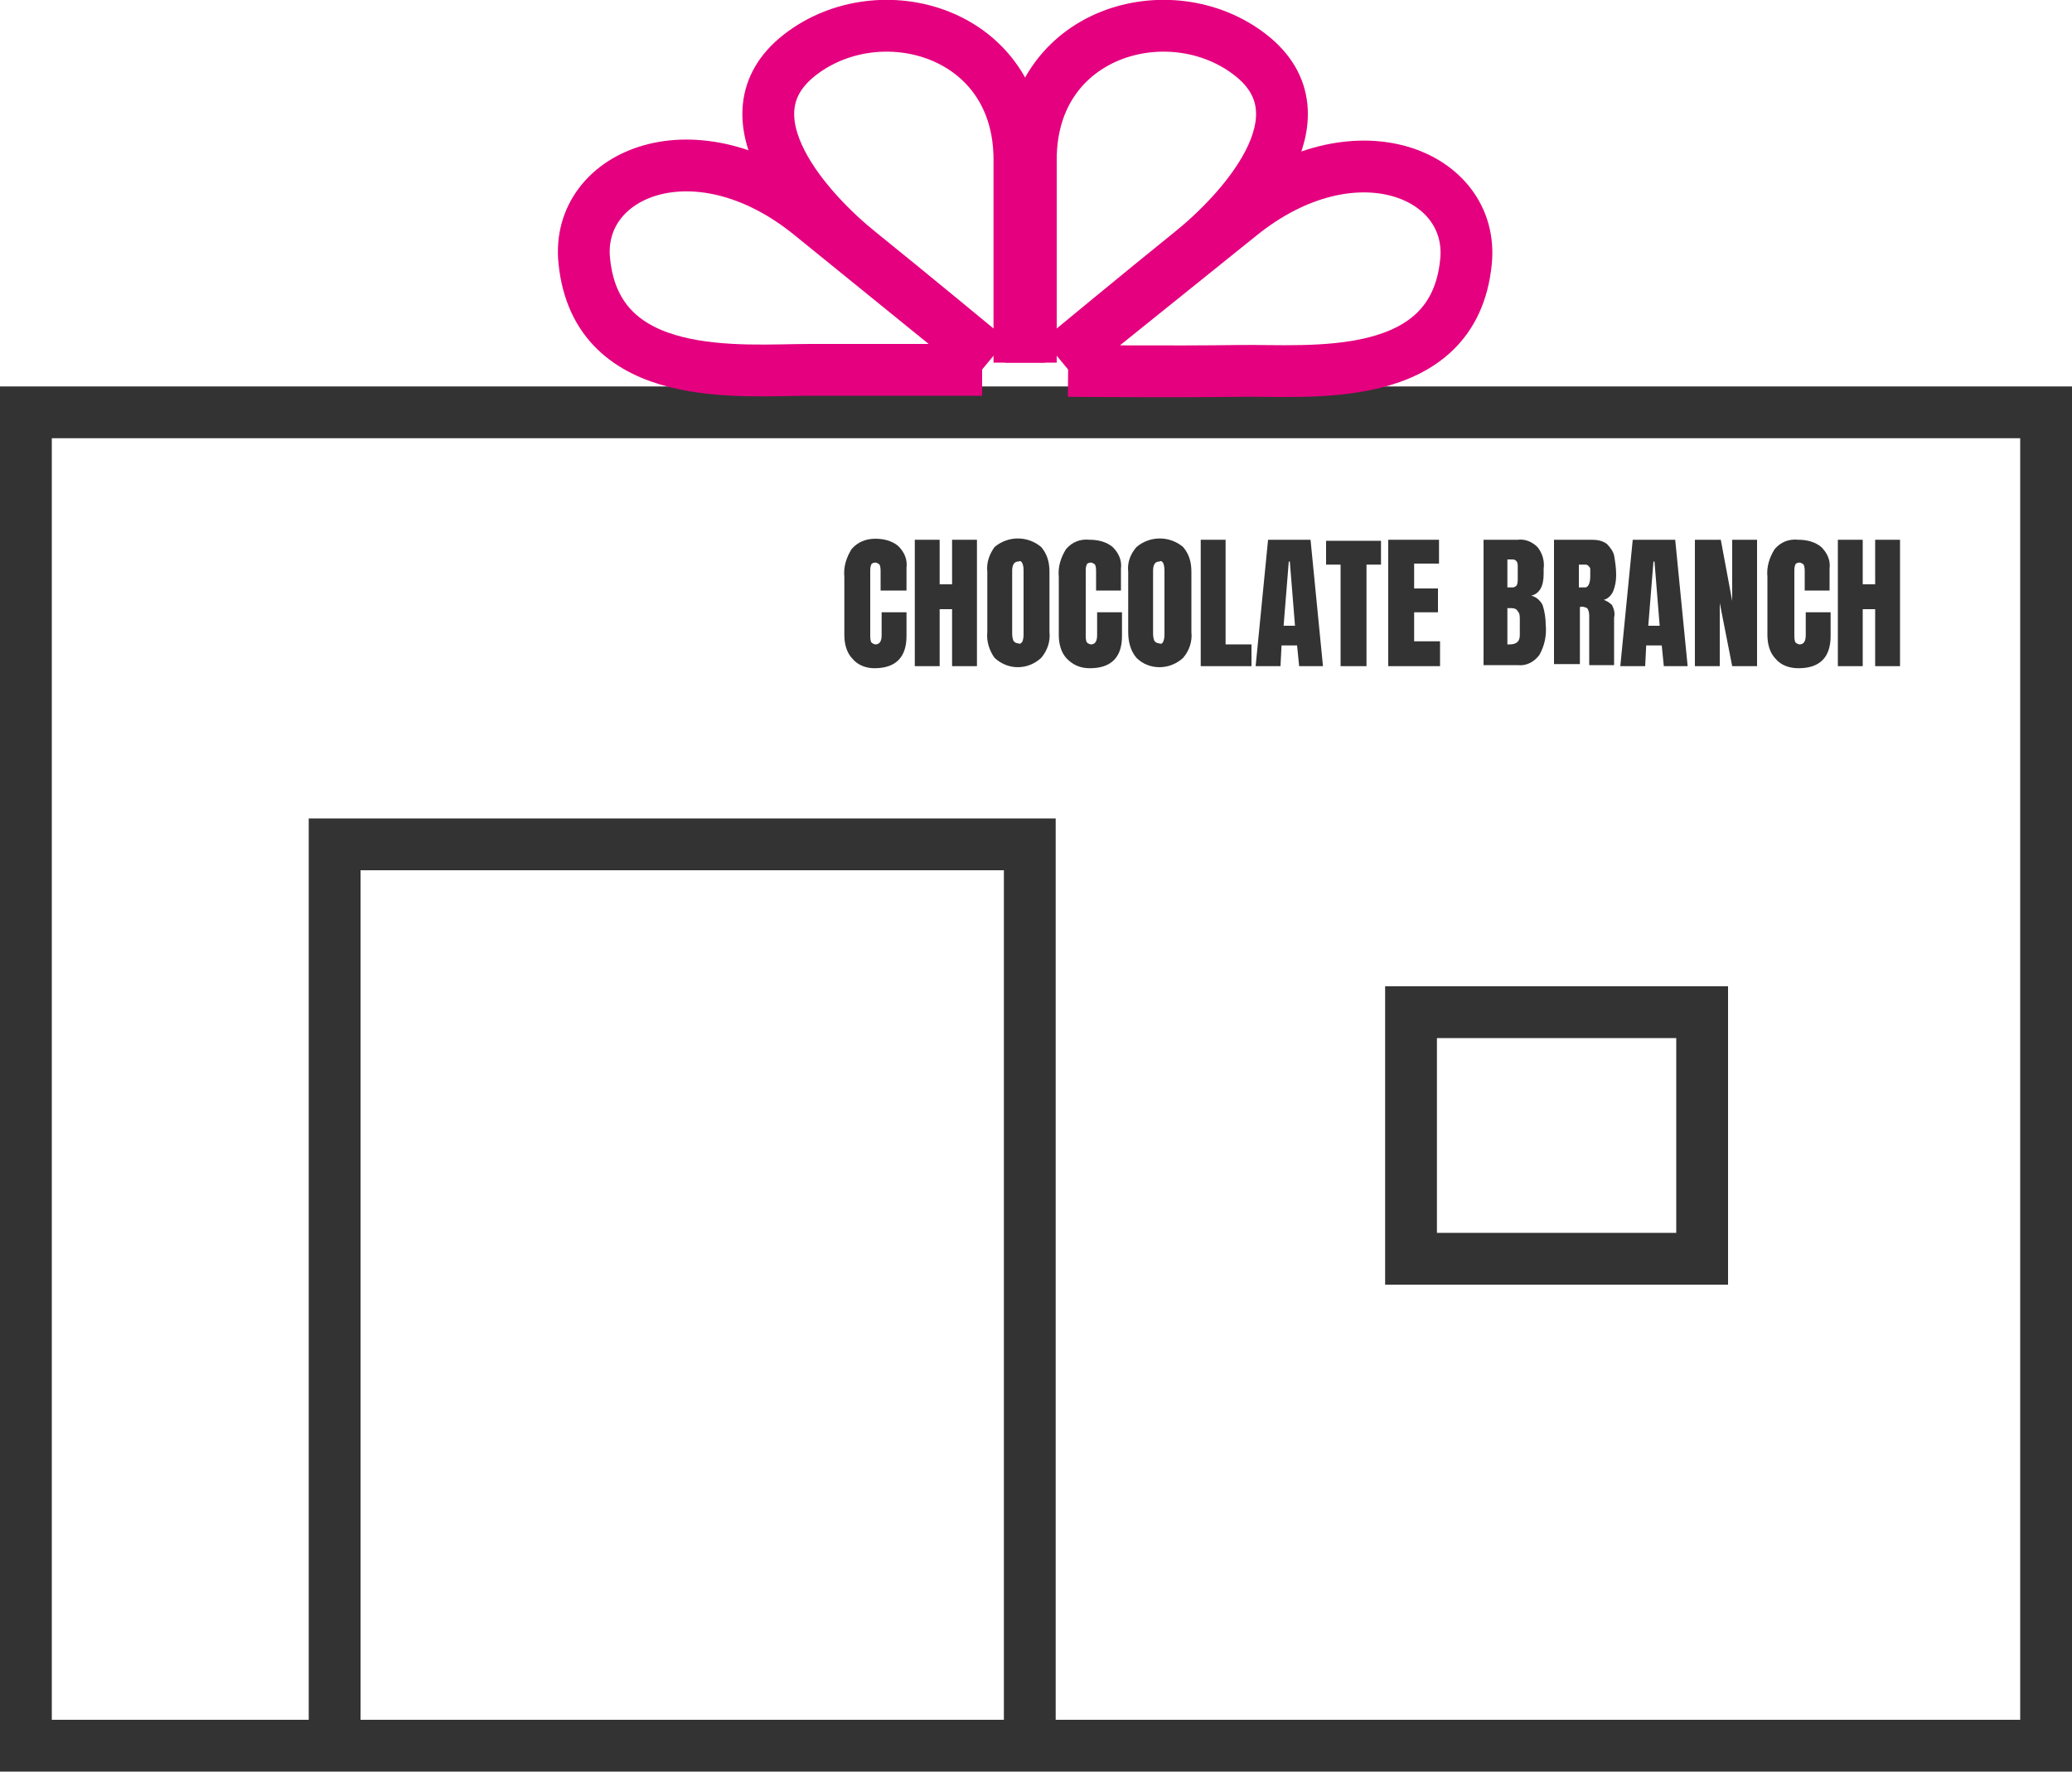 <?xml version="1.0" encoding="utf-8"?>
<!-- Generator: Adobe Illustrator 23.1.1, SVG Export Plug-In . SVG Version: 6.00 Build 0)  -->
<svg version="1.1" id="レイヤー_1" xmlns="http://www.w3.org/2000/svg" xmlns:xlink="http://www.w3.org/1999/xlink" x="0px"
	 y="0px" viewBox="0 0 200 171" style="enable-background:new 0 0 200 171;" xml:space="preserve">
<style type="text/css">
	.st0{fill:#333333;}
	.st1{fill:none;stroke:#E4007F;stroke-width:5;stroke-miterlimit:10;}
	.st2{fill:none;stroke:#333333;stroke-width:5;stroke-miterlimit:10;}
</style>
<title>shop_img</title>
<g>
	<g id="レイヤー_1-2">
		<path class="st0" d="M195,42.3V166H5V42.3H195 M200,37.3H0V171h200V37.3z"/>
		<path class="st1" d="M99.5,35V15.4C99.5,3,113-0.7,120.7,5.3s-1.1,15.3-5.7,19s-12.7,10.4-12.7,10.4"/>
		<path class="st1" d="M105.4,32.3l14.3-11.5c11-8.9,22.7-4,21.8,4.5c-1.2,12-15.2,10.4-21.8,10.5s-16.6,0-16.6,0"/>
		<path class="st1" d="M98.4,35V15.4C98.4,3,84.9-0.7,77.2,5.3s1.1,15.3,5.7,19s12.7,10.4,12.7,10.4"/>
		<path class="st1" d="M92.5,32.3L78.2,20.7c-11-8.9-22.7-4-21.8,4.5c1.2,12,15.2,10.5,21.8,10.5s16.6,0,16.6,0"/>
		<polyline class="st2" points="32.3,168 32.3,81.5 99.4,81.5 99.4,168 		"/>
		<rect x="136.2" y="97.7" class="st2" width="28.1" height="23.8"/>
		<path class="st0" d="M82.3,63.6c-0.6-0.6-0.8-1.5-0.8-2.3v-5.6c-0.1-1,0.2-1.9,0.7-2.7c0.6-0.7,1.4-1,2.3-1c0.8,0,1.6,0.2,2.2,0.7
			c0.6,0.6,0.9,1.3,0.8,2.1V57H85v-1.8c0-0.2,0-0.5-0.1-0.7c-0.1-0.1-0.3-0.2-0.4-0.2c-0.2,0-0.4,0.1-0.4,0.2
			c-0.1,0.2-0.1,0.4-0.1,0.7v6.1c0,0.2,0,0.5,0.1,0.7c0.1,0.1,0.3,0.2,0.4,0.2c0.4,0,0.6-0.3,0.6-0.9v-2.2h2.4v2.3
			c0,2-1,3.1-3.1,3.1C83.6,64.5,82.8,64.2,82.3,63.6z"/>
		<path class="st0" d="M88.3,64.3V52.1h2.4v4.3h1.2v-4.3h2.4v12.2h-2.4v-5.5h-1.2v5.5L88.3,64.3z"/>
		<path class="st0" d="M96,63.5c-0.5-0.7-0.8-1.6-0.7-2.5v-5.8c-0.1-0.9,0.2-1.7,0.7-2.4c1.3-1.1,3.2-1.1,4.5,0
			c0.6,0.7,0.8,1.5,0.8,2.4V61c0.1,0.9-0.2,1.8-0.8,2.5C99.2,64.7,97.3,64.7,96,63.5L96,63.5z M98.7,61.9c0.1-0.3,0.1-0.5,0.1-0.8
			v-6c0-0.2,0-0.4-0.1-0.7c-0.1-0.2-0.2-0.3-0.4-0.2c-0.4,0-0.6,0.3-0.6,0.9v5.9c0,0.3,0,0.5,0.1,0.8c0.1,0.2,0.3,0.3,0.5,0.3
			C98.4,62.2,98.6,62.1,98.7,61.9L98.7,61.9z"/>
		<path class="st0" d="M103,63.6c-0.6-0.6-0.8-1.5-0.8-2.3v-5.6c-0.1-1,0.2-1.9,0.7-2.7c0.6-0.7,1.4-1,2.3-0.9
			c0.8,0,1.6,0.2,2.2,0.7c0.6,0.6,0.9,1.3,0.8,2.1V57h-2.4v-1.8c0-0.2,0-0.5-0.1-0.7c-0.1-0.1-0.3-0.2-0.4-0.2
			c-0.2,0-0.4,0.1-0.4,0.2c-0.1,0.2-0.1,0.4-0.1,0.7v6.1c0,0.2,0,0.5,0.1,0.7c0.1,0.1,0.3,0.2,0.4,0.2c0.4,0,0.6-0.3,0.6-0.9v-2.2
			h2.4v2.3c0,2-1,3.1-3.1,3.1C104.3,64.5,103.6,64.2,103,63.6z"/>
		<path class="st0" d="M109.7,63.5c-0.6-0.7-0.8-1.6-0.8-2.5v-5.8c-0.1-0.9,0.2-1.7,0.8-2.4c1.3-1.1,3.2-1.1,4.5,0
			c0.6,0.7,0.8,1.5,0.8,2.4V61c0.1,0.9-0.2,1.8-0.8,2.5C112.9,64.7,110.9,64.7,109.7,63.5L109.7,63.5z M112.3,61.9
			c0.1-0.3,0.1-0.5,0.1-0.8v-6c0-0.2,0-0.4-0.1-0.7c-0.1-0.2-0.2-0.3-0.4-0.2c-0.4,0-0.6,0.3-0.6,0.9v5.9c0,0.3,0,0.5,0.1,0.8
			c0.1,0.2,0.3,0.3,0.5,0.3C112.1,62.2,112.2,62.1,112.3,61.9L112.3,61.9z"/>
		<path class="st0" d="M115.9,64.3V52.1h2.4v10.1h2.5v2.1H115.9z"/>
		<path class="st0" d="M121.2,64.3l1.2-12.2h4.1l1.2,12.2h-2.3l-0.2-2h-1.5l-0.1,2H121.2z M123.9,60.4h1.1l-0.5-6.2h-0.1L123.9,60.4
			z"/>
		<path class="st0" d="M129.4,64.3v-9.8H128v-2.3h5.3v2.3h-1.4v9.8H129.4z"/>
		<path class="st0" d="M134,64.3V52.1h4.9v2.3h-2.4v2.4h2.3v2.3h-2.3v2.8h2.5v2.4L134,64.3z"/>
		<path class="st0" d="M143.2,52.1h3.3c0.7-0.1,1.4,0.2,1.9,0.7c0.5,0.6,0.7,1.4,0.6,2.1v0.5c0,1.2-0.4,1.9-1.2,2.1
			c0.5,0.1,0.9,0.5,1.1,0.9c0.2,0.6,0.3,1.3,0.3,1.9c0.1,1-0.1,2-0.6,2.9c-0.5,0.7-1.3,1.1-2.1,1h-3.3V52.1z M146,56.7
			c0.2,0,0.3-0.1,0.4-0.2c0.1-0.2,0.1-0.4,0.1-0.7v-1.2c0-0.4-0.2-0.6-0.5-0.6h-0.5v2.7H146z M146.7,61.3v-1.5c0-0.3,0-0.6-0.2-0.8
			c-0.1-0.2-0.3-0.3-0.6-0.3h-0.4v3.5h0.2C146.4,62.2,146.7,61.9,146.7,61.3L146.7,61.3z"/>
		<path class="st0" d="M150,52.1h3.7c0.5,0,1,0.1,1.4,0.4c0.3,0.3,0.6,0.7,0.7,1.1c0.1,0.6,0.2,1.2,0.2,1.9c0,0.6-0.1,1.1-0.3,1.6
			c-0.2,0.4-0.5,0.7-0.9,0.8c0.3,0.1,0.6,0.3,0.8,0.5c0.2,0.4,0.3,0.8,0.2,1.2v4.6h-2.4v-4.8c0-0.3-0.1-0.6-0.2-0.7
			c-0.2-0.1-0.5-0.2-0.7-0.1v5.5H150V52.1z M153,56.7c0.3,0,0.5-0.4,0.5-1.1c0-0.2,0-0.5,0-0.7c0-0.1-0.1-0.2-0.2-0.3
			c-0.1-0.1-0.2-0.1-0.3-0.1h-0.6v2.2L153,56.7z"/>
		<path class="st0" d="M156.4,64.3l1.2-12.2h4.1l1.2,12.2h-2.3l-0.2-2h-1.5l-0.1,2H156.4z M159.1,60.4h1.1l-0.5-6.2h-0.1L159.1,60.4
			z"/>
		<path class="st0" d="M163.6,64.3V52.1h2.5l1.1,5.9v-5.9h2.4v12.2h-2.4l-1.2-6.1v6.1H163.6z"/>
		<path class="st0" d="M171.4,63.6c-0.6-0.6-0.8-1.5-0.8-2.3v-5.6c-0.1-1,0.2-1.9,0.7-2.7c0.6-0.7,1.4-1,2.3-0.9
			c0.8,0,1.6,0.2,2.2,0.7c0.6,0.6,0.9,1.3,0.8,2.1V57h-2.4v-1.8c0-0.2,0-0.5-0.1-0.7c-0.1-0.1-0.3-0.2-0.4-0.2
			c-0.2,0-0.4,0.1-0.4,0.2c-0.1,0.2-0.1,0.4-0.1,0.7v6.1c0,0.2,0,0.5,0.1,0.7c0.1,0.1,0.3,0.2,0.4,0.2c0.4,0,0.6-0.3,0.6-0.9v-2.2
			h2.4v2.3c0,2-1,3.1-3.1,3.1C172.7,64.5,171.9,64.2,171.4,63.6z"/>
		<path class="st0" d="M177.4,64.3V52.1h2.4v4.3h1.2v-4.3h2.4v12.2H181v-5.5h-1.2v5.5L177.4,64.3z"/>
	</g>
</g>
</svg>
